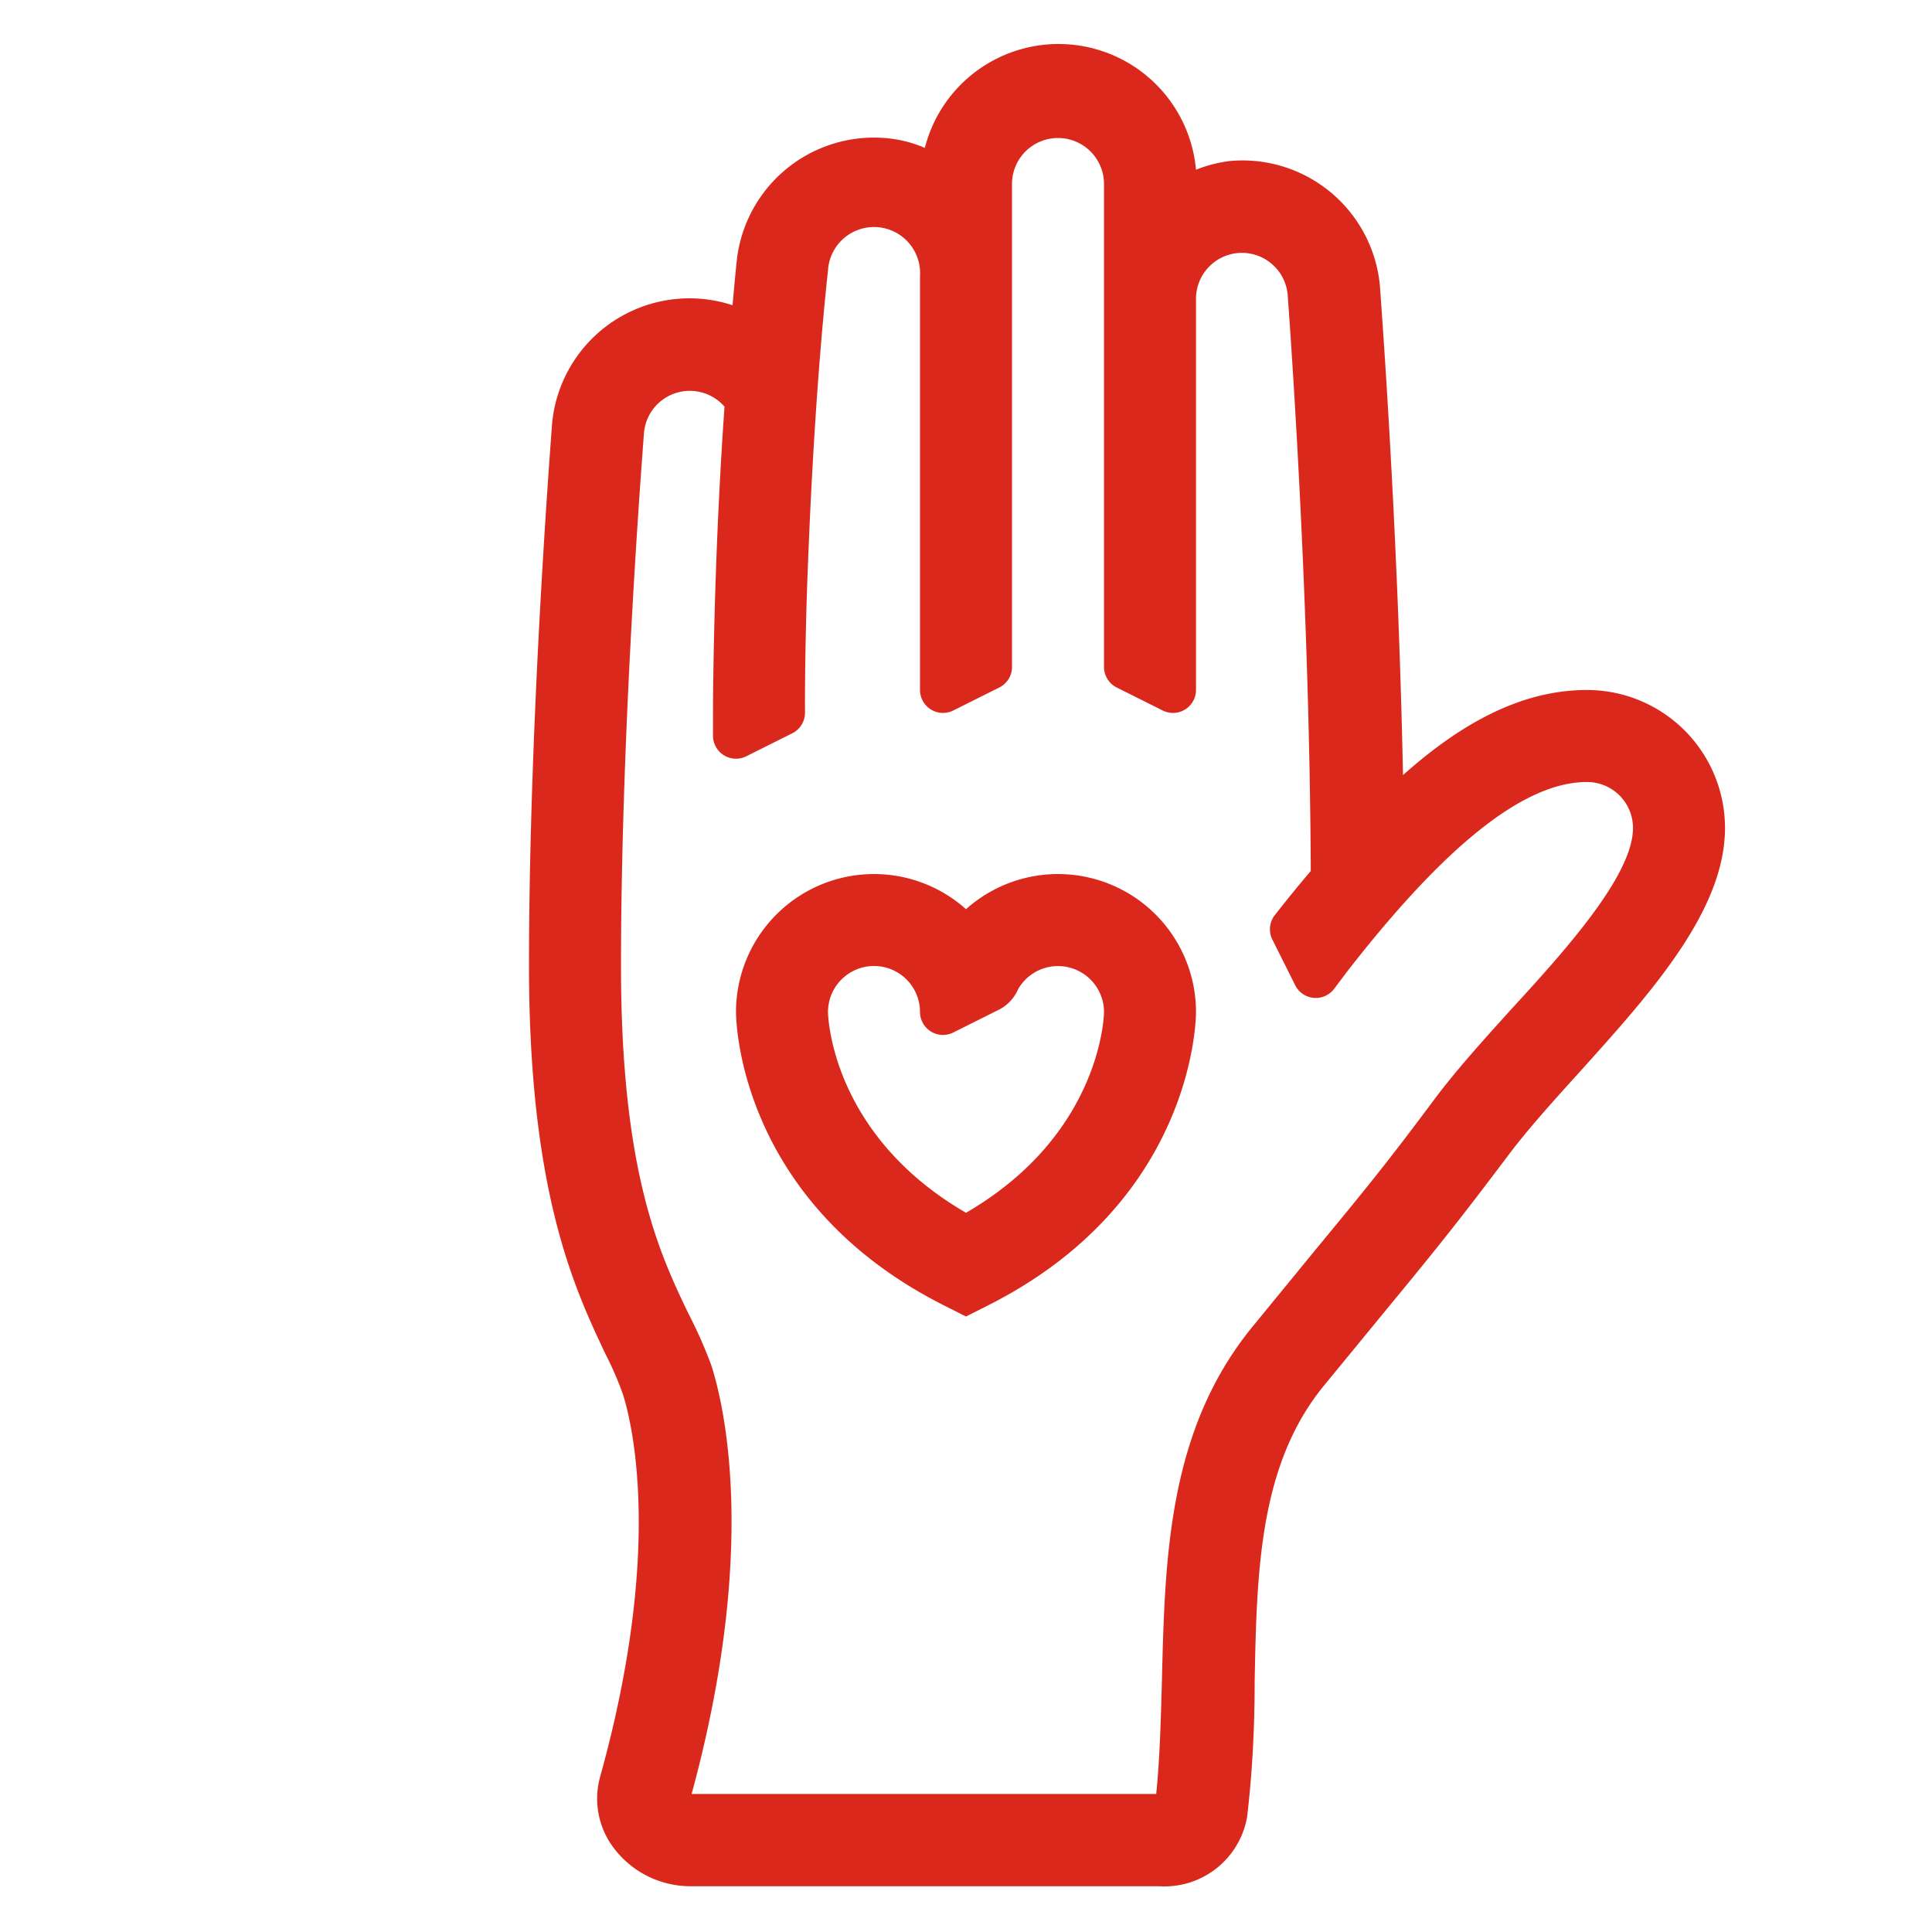<svg id="volunteer" xmlns="http://www.w3.org/2000/svg" viewBox="0 0 84 84"><g id="volunteer-line"><path d="M69,30a6,6,0,0,1,6,6c0,3.6-3.23,7.18-6.35,10.64-1.15,1.27-2.23,2.47-3.05,3.56-2.26,3-3.15,4.1-5.3,6.71l-2.75,3.35c-2.79,3.42-2.91,8-3,12.89,0,1.93-.1,3.93-.33,5.86a3.65,3.65,0,0,1-3.83,3H30a4.17,4.17,0,0,1-3.29-1.63,3.55,3.55,0,0,1-.62-3.12c2.82-10.13,1.31-15.62,1-16.62a14.65,14.65,0,0,0-.78-1.8C25,56.06,23,51.87,23,42c0-11,1-23.42,1-23.54A6,6,0,0,1,30.57,13a6.2,6.2,0,0,1,1.28.27c.06-.67.12-1.34.19-2a6,6,0,0,1,6.71-5.24,5.43,5.43,0,0,1,1.46.4A6,6,0,0,1,52,7.38,5.84,5.84,0,0,1,53.48,7,6,6,0,0,1,60,12.47c0,.13.77,9.89,1,21.23C63.82,31.18,66.42,30,69,30Zm2,6a2,2,0,0,0-2-2c-2.7,0-6.11,2.69-10.42,8.23L58,43a1,1,0,0,1-1.7-.19l-1-2a1,1,0,0,1,.11-1c.54-.69,1.06-1.33,1.58-1.94-.06-12.84-1-24.9-1-25A2,2,0,0,0,53.83,11,2,2,0,0,0,52,13V30a1,1,0,0,1-1.45.89l-2-1A1,1,0,0,1,48,29V8a2,2,0,0,0-4,0V29a1,1,0,0,1-.55.89l-2,1A1,1,0,0,1,40,30V12a2,2,0,0,0-4-.25c-.49,4.59-.74,9.37-.88,13S35,31,35,31a1,1,0,0,1-.55.88l-2,1A1,1,0,0,1,31,32V31c0-.08,0-6.2.5-13.32A2,2,0,0,0,28,18.81c0,.1-1,12.4-1,23.19,0,9,1.69,12.52,2.93,15.11a20,20,0,0,1,1,2.26C31.45,61,33,67.24,30.07,78h20.2c.16-1.58.2-3.22.25-5,.13-5.33.28-10.84,3.93-15.31l2.76-3.37c2.11-2.56,3-3.63,5.19-6.57.93-1.24,2.07-2.5,3.28-3.84C68.05,41.33,71,38.06,71,36ZM52,44c0,.34-.1,8.29-9.11,12.79l-.89.45-.89-.45C32.1,52.29,32,44.34,32,44a6,6,0,0,1,10-4.47A6,6,0,0,1,52,44Zm-4,0a2,2,0,0,0-3.73-1,1.8,1.8,0,0,1-.82.89l-2,1A1,1,0,0,1,40,44a2,2,0,0,0-4,0c0,.21.16,5.34,6,8.73C47.84,49.34,48,44.21,48,44Z" fill="#da291c"/></g></svg>
